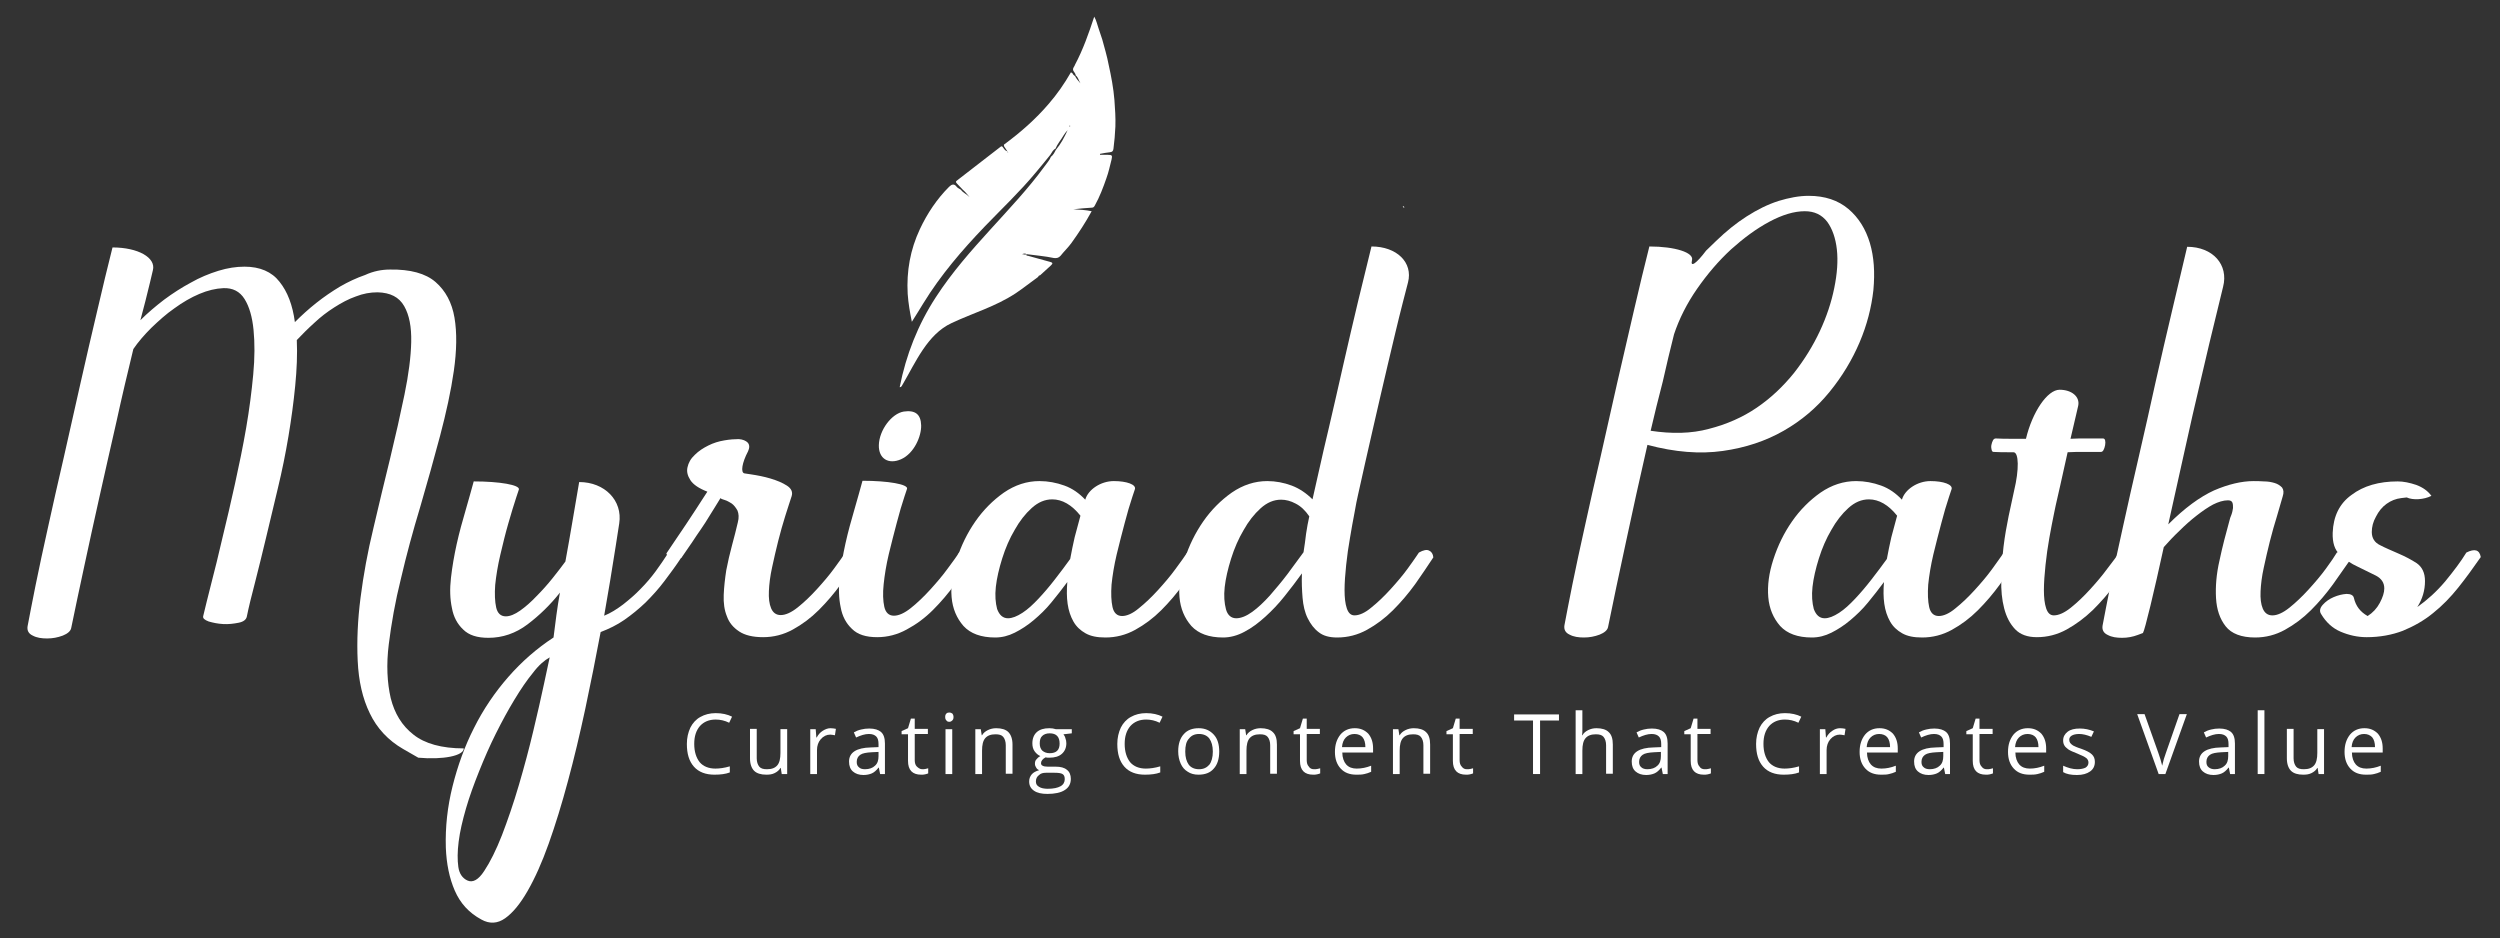 <?xml version="1.0" encoding="utf-8"?>
<!-- Generator: Adobe Illustrator 24.0.0, SVG Export Plug-In . SVG Version: 6.00 Build 0)  -->
<svg version="1.1" id="Layer_1" xmlns="http://www.w3.org/2000/svg" xmlns:xlink="http://www.w3.org/1999/xlink" x="0px" y="0px"
	 viewBox="0 0 780 292.8" style="enable-background:new 0 0 780 292.8;" xml:space="preserve">
<rect x="0" y="0" width="780" height="292.8" fill="#333333" stroke="none"/>
<style type="text/css">
	.st0{fill:#FFFFFF;}
	.st1{fill-rule:evenodd;clip-rule:evenodd;fill:#FFFFFF;}
</style>
<g>
	<g>
		<path class="st0" d="M121.7,84.1c6.3-0.1,11.1,1.2,14.2,3.9c3.1,2.7,5.1,6.4,5.9,11.1c0.8,4.7,0.7,10.3-0.2,16.6
			c-0.9,6.3-2.4,13.1-4.3,20.3c-1.9,7.2-4,14.6-6.2,22.2c-2.3,7.6-4.3,15-6,22.3c-1.8,7.2-3,14.1-3.8,20.5c-0.8,6.4-0.5,12,0.6,16.8
			c1.2,4.8,3.5,8.6,7.1,11.4c3.5,2.8,8.8,4.3,15.7,4.3l0,0c0,2.3-6.4,3.6-14.2,2.9c0,0,0,0-4.7-2.7c-4.7-2.7-8.2-6.5-10.4-11.1
			c-2.3-4.7-3.5-10.1-3.8-16.4c-0.3-6.2,0-12.9,0.9-19.8c0.9-7,2.2-14.2,4-21.6c1.7-7.4,3.5-14.7,5.2-21.7c1.7-7,3.2-13.7,4.5-20
			c1.3-6.3,2-11.8,2.1-16.4c0.1-4.7-0.6-8.4-2.2-11.2c-1.6-2.8-4.3-4.2-8.3-4.3c-2.3,0-4.5,0.4-6.8,1.3c-2.3,0.8-4.5,2-6.7,3.4
			c-2.2,1.4-4.3,3-6.2,4.8c-2,1.8-3.8,3.6-5.5,5.4c0.2,4.4,0,9.2-0.5,14.3c-0.5,5.1-1.2,10.3-2.1,15.7c-0.9,5.4-2,10.8-3.3,16.2
			c-1.3,5.4-2.5,10.6-3.7,15.5c-1.2,5-2.3,9.5-3.4,13.8c-1.1,4.2-2,7.8-2.6,10.8c-0.2,0.9-1,1.6-2.6,1.9c-1.5,0.3-3.1,0.5-4.8,0.4
			c-1.7-0.1-3.1-0.4-4.5-0.8c-1.3-0.5-1.9-1-1.7-1.7c0.6-2.5,1.4-5.8,2.5-10.1c1.1-4.3,2.3-9,3.5-14.3c1.3-5.3,2.6-10.9,3.9-16.8
			c1.3-5.9,2.5-11.7,3.5-17.5c1-5.8,1.7-11.3,2.2-16.6c0.5-5.3,0.5-9.9,0.1-14c-0.4-4-1.3-7.2-2.8-9.6c-1.5-2.4-3.7-3.5-6.6-3.4
			c-2.4,0.1-4.9,0.7-7.5,1.8c-2.6,1.1-5.2,2.6-7.8,4.5c-2.6,1.8-4.9,3.9-7.2,6.1c-2.2,2.2-4.1,4.4-5.6,6.6c-1.8,7.4-3.6,15-5.3,22.8
			c-1.8,7.8-3.5,15.5-5.2,23c-1.7,7.6-3.3,14.9-4.8,21.9c-1.5,7-2.9,13.5-4.1,19.4c-0.2,0.9-1.1,1.7-2.6,2.3
			c-1.6,0.6-3.2,0.9-4.9,0.9c-1.7,0-3.2-0.2-4.5-0.9c-1.3-0.6-1.8-1.6-1.6-2.9c0.6-3.1,1.4-7.4,2.5-12.8c1.1-5.4,2.4-11.5,3.9-18.2
			c1.5-6.8,3.1-14,4.9-21.7c1.7-7.7,3.5-15.4,5.2-23.1c1.7-7.7,3.5-15.2,5.2-22.5c1.7-7.3,3.3-14,4.8-19.9l0,0
			c8,0,13.6,3.2,12.6,7.1c0,0,0,0-0.9,3.8c-0.9,3.8-1.9,7.7-3,11.8c2.3-2.3,4.8-4.4,7.4-6.4c2.7-2,5.5-3.8,8.3-5.3
			c2.8-1.6,5.7-2.8,8.6-3.7c2.9-0.9,5.6-1.3,8.2-1.3c4.8,0,8.5,1.6,10.9,4.7c2.5,3.1,4.1,7.3,4.8,12.6c2.1-2.1,4.3-4.1,6.7-6
			c2.4-1.9,4.9-3.6,7.4-5.1c2.6-1.5,5.2-2.7,7.8-3.6C116.5,84.6,119.1,84.1,121.7,84.1z"/>
	</g>
	<g>
		<path class="st0" d="M212.6,173.9c-1.7,2.6-3.5,5-5.3,7.4c-1.8,2.4-3.8,4.6-5.9,6.7c-2.1,2-4.3,3.8-6.6,5.4
			c-2.3,1.6-4.8,2.8-7.4,3.8c-1.5,8-3.1,16-4.8,24c-1.7,7.9-3.5,15.5-5.4,22.5c-1.9,7.1-3.9,13.6-6,19.5c-2.1,5.9-4.3,10.8-6.6,14.8
			c-2.3,4-4.6,6.8-7,8.5c-2.4,1.7-4.9,1.8-7.4,0.4c-3.9-2.1-6.6-5.1-8.3-9c-1.7-3.9-2.6-8.4-2.8-13.4c-0.2-6.4,0.5-12.8,2.1-19.2
			c1.6-6.4,3.8-12.5,6.7-18.2c2.9-5.8,6.5-11.1,10.7-15.9c4.2-4.8,8.9-8.9,14.1-12.3c0.3-2.4,0.6-4.7,0.9-7c0.3-2.3,0.7-4.7,1.1-7
			c-3,3.8-6.4,7.1-10.1,9.9c-3.7,2.8-7.8,4.2-12.2,4.2c-3.5,0-6.1-0.8-7.9-2.6c-1.8-1.7-3-3.9-3.5-6.7c-0.6-2.8-0.7-5.9-0.3-9.4
			c0.4-3.5,1-7,1.8-10.6c0.8-3.6,1.8-7.2,2.8-10.6c1-3.4,1.8-6.4,2.5-8.9l0,0c8.1,0,14.4,1.1,14.1,2.5c0,0,0,0-0.8,2.4
			c-0.8,2.4-1.6,5.1-2.5,8.2c-0.9,3.1-1.7,6.4-2.5,9.8c-0.8,3.4-1.3,6.5-1.6,9.4c-0.2,2.8-0.1,5.2,0.3,7c0.4,1.8,1.4,2.8,3,2.8
			c1.3,0,2.8-0.6,4.5-1.8c1.7-1.2,3.4-2.7,5.1-4.5c1.7-1.7,3.4-3.6,5-5.6c1.6-2,2.9-3.7,4-5.2c0.8-4.3,1.5-8.4,2.2-12.5
			c0.7-4.1,1.4-8.2,2.1-12.3l0,0c8,0,13.6,5.8,12.5,12.9c0,0,0,0-1.1,7.1c-1.1,7.1-2.3,14.3-3.6,21.7c2-0.8,3.9-2,5.9-3.5
			c1.9-1.5,3.8-3.1,5.5-4.9c1.7-1.7,3.3-3.6,4.7-5.5c1.4-1.9,2.6-3.7,3.7-5.4C210.5,171.1,212,171.6,212.6,173.9z M145.8,274.7
			c1.7,0.8,3.5-0.2,5.3-3c1.8-2.7,3.7-6.5,5.5-11.1c1.8-4.7,3.6-9.9,5.3-15.7c1.7-5.8,3.2-11.4,4.5-16.9c1.3-5.4,2.4-10.3,3.3-14.5
			c0.9-4.2,1.5-7,1.8-8.4c-1.6,0.9-3.4,2.4-5.2,4.8c-1.9,2.3-3.8,5.1-5.8,8.4c-2,3.3-3.9,6.8-5.8,10.6c-1.9,3.8-3.6,7.7-5.2,11.7
			c-1.6,4-3,7.8-4.1,11.6c-1.1,3.8-1.9,7.2-2.3,10.4c-0.4,3.1-0.4,5.8-0.1,7.9C143.3,272.6,144.3,274,145.8,274.7z"/>
	</g>
	<g>
		<path class="st0" d="M263.8,172.4c2.5-1.3,4-0.9,4.5,1.4c-1.8,2.6-3.8,5.4-5.9,8.4c-2.1,2.9-4.4,5.6-6.9,8.1
			c-2.5,2.5-5.2,4.5-8.1,6.1c-2.9,1.6-6,2.4-9.3,2.4c-3.2,0-5.7-0.6-7.5-1.8c-1.8-1.2-3.1-2.7-3.8-4.7c-0.8-1.9-1.1-4.2-1-6.7
			c0.1-2.5,0.4-5.1,0.8-7.7c0.5-2.6,1.1-5.2,1.8-7.8c0.7-2.6,1.3-4.9,1.8-7.1c0.4-1.5,0.3-2.7-0.1-3.7c-0.5-0.9-1.1-1.7-1.8-2.2
			c-0.8-0.5-1.5-0.9-2.2-1.1c-0.7-0.2-1.2-0.4-1.3-0.6c-1.3,2.2-2.5,4-3.4,5.5c-0.9,1.5-1.8,2.9-2.7,4.2c-0.9,1.3-1.8,2.6-2.7,4
			c-0.9,1.3-2,2.9-3.3,4.8c-0.1,0.2-0.4,0.3-1,0.2c-0.6,0-1.2-0.1-1.8-0.3c-0.6-0.1-1.1-0.3-1.6-0.6c-0.4-0.2-0.5-0.5-0.2-0.8
			c1.2-1.8,2.3-3.4,3.3-4.9c1-1.5,2-2.9,2.9-4.3c0.9-1.4,1.9-2.9,2.9-4.4c1-1.5,2.1-3.3,3.5-5.4c-2.6-1-4.4-2.2-5.3-3.6
			c-0.9-1.4-1.2-2.7-0.9-4c0.3-1.4,1-2.7,2.3-3.9c1.2-1.2,2.6-2.1,4.2-2.9c1.6-0.8,3.2-1.3,5-1.6c1.7-0.3,3.3-0.4,4.5-0.4
			c1.3,0.1,2.2,0.5,2.8,1.1c0.6,0.7,0.6,1.6,0.1,2.7l0,0c-1.9,3.6-2.4,6.7-1.1,6.9c0,0,0,0,2,0.3c2,0.3,4.1,0.7,6.1,1.3
			c2,0.6,3.7,1.3,5.1,2.2c1.4,0.9,1.9,2,1.5,3.3c-0.6,1.7-1.2,3.8-2,6.2c-0.8,2.5-1.5,5.1-2.2,7.8c-0.7,2.7-1.3,5.5-1.9,8.2
			c-0.6,2.7-0.9,5.2-1,7.4c-0.1,2.2,0.1,4,0.7,5.4c0.6,1.4,1.6,2.1,3,2.1c1.5,0,3.3-0.8,5.3-2.4c2-1.6,4-3.5,6-5.7
			c2-2.2,3.8-4.3,5.4-6.5C261.8,175.2,263,173.6,263.8,172.4z"/>
	</g>
	<path class="st0" d="M299.2,172.4c2.6-1.3,4.1-0.9,4.5,1.4c-1.7,2.6-3.6,5.4-5.7,8.4c-2.1,2.9-4.4,5.6-6.9,8.1
		c-2.5,2.5-5.2,4.5-8.2,6.1c-2.9,1.6-6,2.4-9.2,2.4c-3.5,0-6.1-0.8-7.9-2.6c-1.8-1.7-3-3.9-3.5-6.7c-0.6-2.8-0.7-5.9-0.3-9.4
		c0.4-3.5,1-7,1.8-10.6c0.8-3.6,1.8-7.2,2.8-10.6c1-3.4,1.8-6.4,2.5-8.9l0,0c8,0,14.3,1.1,13.9,2.5c0,0,0,0-0.8,2.4
		c-0.8,2.4-1.6,5.1-2.4,8.2c-0.8,3.1-1.7,6.4-2.5,9.8c-0.8,3.4-1.3,6.5-1.6,9.4c-0.3,2.8-0.2,5.2,0.2,7c0.4,1.8,1.4,2.8,3,2.8
		c1.5,0,3.3-0.8,5.3-2.4c2-1.6,4-3.5,6-5.7c2-2.2,3.8-4.3,5.4-6.5C297.3,175.2,298.5,173.6,299.2,172.4z"/>
	<g>
		<path class="st0" d="M370.4,172.4c1.4-0.8,2.5-1,3.2-0.6c0.7,0.3,1.2,1,1.3,2.1c-1.7,2.6-3.6,5.4-5.7,8.4
			c-2.1,2.9-4.4,5.6-6.9,8.1c-2.5,2.5-5.2,4.5-8.1,6.1c-2.9,1.6-6,2.4-9.3,2.4c-2.6,0-4.6-0.4-6.2-1.3c-1.6-0.9-2.9-2.1-3.8-3.7
			c-0.9-1.6-1.5-3.4-1.8-5.5c-0.3-2.1-0.3-4.3-0.1-6.8c-1.6,2.2-3.3,4.3-5,6.4c-1.7,2.1-3.6,3.9-5.5,5.5c-1.9,1.6-3.9,2.9-5.9,3.9
			c-2,1-4,1.5-6.1,1.5c-4.4,0-7.7-1.2-9.9-3.6c-2.1-2.4-3.4-5.4-3.7-9c-0.3-3.6,0.2-7.5,1.6-11.8c1.4-4.3,3.3-8.2,5.8-11.8
			c2.5-3.6,5.5-6.6,8.9-9c3.5-2.4,7.2-3.6,11.1-3.6c2.7,0,5.3,0.5,7.8,1.4c2.5,0.9,4.6,2.4,6.5,4.4l0,0c0.9-3.2,4.9-5.8,8.9-5.8
			c4.1,0,7,1.1,6.6,2.5c0,0,0,0-0.8,2.4c-0.8,2.4-1.6,5.1-2.4,8.2c-0.8,3.1-1.7,6.4-2.5,9.8c-0.8,3.4-1.3,6.5-1.6,9.4
			c-0.2,2.8-0.1,5.2,0.3,7c0.4,1.8,1.4,2.8,3,2.8c1.5,0,3.3-0.8,5.2-2.4c2-1.6,4-3.5,6-5.7c2-2.2,3.8-4.3,5.4-6.5
			C368.5,175.2,369.6,173.6,370.4,172.4z M314.5,192.9c1.3,0,2.8-0.6,4.5-1.7c1.7-1.1,3.3-2.6,5-4.4c1.7-1.8,3.4-3.8,5.1-6
			c1.7-2.2,3.3-4.3,4.8-6.4c0.4-2.3,0.9-4.5,1.4-6.8c0.6-2.3,1.2-4.5,1.8-6.7c-2.7-3.4-5.7-5.1-8.8-5.1c-2.3,0-4.4,0.9-6.4,2.7
			c-2,1.8-3.8,4.1-5.3,6.8c-1.6,2.7-2.9,5.7-3.9,8.9c-1,3.2-1.7,6.2-2,8.9c-0.3,2.7-0.1,5,0.4,6.9
			C311.8,191.9,312.9,192.9,314.5,192.9z"/>
	</g>
	<g>
		<path class="st0" d="M442.7,172.4c1.4-0.8,2.5-1,3.2-0.6c0.7,0.3,1.2,1,1.3,2.1c-1.7,2.6-3.6,5.4-5.7,8.4
			c-2.1,2.9-4.4,5.6-6.9,8.1c-2.5,2.5-5.2,4.5-8.1,6.1c-2.9,1.6-6,2.4-9.3,2.4c-2.4,0-4.3-0.5-5.7-1.6c-1.5-1.1-2.6-2.6-3.5-4.4
			c-0.9-1.8-1.4-4-1.6-6.4c-0.2-2.4-0.3-4.9-0.2-7.6c-1.7,2.4-3.5,4.7-5.4,7.1c-1.9,2.4-3.9,4.5-6,6.4c-2.1,1.9-4.2,3.5-6.5,4.7
			c-2.2,1.2-4.5,1.8-6.7,1.8c-4.4,0-7.7-1.2-9.9-3.6c-2.1-2.4-3.4-5.4-3.7-9c-0.3-3.6,0.2-7.5,1.6-11.8c1.4-4.3,3.3-8.2,5.8-11.8
			c2.5-3.6,5.5-6.6,8.9-9c3.5-2.4,7.2-3.6,11.1-3.6c2.6,0,5.2,0.5,7.6,1.4c2.4,0.9,4.6,2.4,6.5,4.3l0,0c0.3-1.4,1.9-8.4,3.5-15.5
			c0,0,0,0,1.6-6.8c1.6-6.8,3.1-13.5,4.6-20.1c1.5-6.6,3-13,4.5-19.3c1.5-6.2,2.9-12,4.2-17.2l0,0c7.9,0,13,5,11.4,11.2
			c0,0,0,0-1.6,6.2c-1.6,6.2-3.1,12.7-4.7,19.4c-1.6,6.7-3.1,13.4-4.7,20.3c-1.6,6.9-3.1,13.7-4.6,20.4c-0.3,1.3-0.7,3.2-1.1,5.6
			c-0.5,2.4-0.9,5-1.4,7.8c-0.5,2.8-0.9,5.6-1.2,8.5c-0.3,2.9-0.5,5.5-0.5,7.8c0,2.3,0.2,4.2,0.7,5.7c0.5,1.5,1.3,2.2,2.4,2.2
			c1.5,0,3.3-0.8,5.2-2.4c2-1.6,4-3.5,6-5.7c2-2.2,3.8-4.3,5.4-6.5C440.8,175.2,441.9,173.6,442.7,172.4z M385.7,192.9
			c1.5,0,3.2-0.7,5-2c1.8-1.3,3.6-3,5.5-5.1c1.8-2.1,3.7-4.3,5.5-6.7c1.8-2.4,3.4-4.6,5-6.8c0.3-2,0.6-3.9,0.8-5.8
			c0.3-1.9,0.6-3.7,1-5.4c-1.3-1.9-2.7-3.2-4.3-4c-1.5-0.8-3-1.2-4.5-1.2c-2.3,0-4.4,0.9-6.4,2.7c-2,1.8-3.8,4.1-5.3,6.8
			c-1.6,2.7-2.9,5.7-3.9,8.9c-1,3.2-1.7,6.2-2,8.9c-0.3,2.7-0.1,5,0.4,6.9C383,191.9,384.1,192.9,385.7,192.9z"/>
	</g>
	<g>
		<path class="st0" d="M564.3,61.1c5.1,0,9.2,1.4,12.4,4.1c3.2,2.7,5.4,6.3,6.7,10.6c1.3,4.4,1.6,9.2,1.1,14.7
			c-0.6,5.4-2,10.9-4.3,16.3c-2.3,5.4-5.4,10.6-9.4,15.5c-4,4.9-8.7,8.9-14.3,12.1c-5.6,3.2-11.9,5.3-19,6.3
			c-7.1,1-14.9,0.4-23.5-1.9c-2.4,10.4-4.6,20.5-6.7,30.3c-2.1,9.8-4,18.6-5.6,26.6c-0.2,0.9-1.1,1.7-2.6,2.3
			c-1.6,0.6-3.2,0.9-4.9,0.9c-1.7,0-3.2-0.2-4.5-0.9c-1.3-0.6-1.8-1.6-1.6-2.9c0.6-3.1,1.4-7.4,2.5-12.8c1.1-5.4,2.4-11.5,3.9-18.2
			c1.5-6.8,3.1-14,4.9-21.7c1.7-7.7,3.5-15.4,5.2-23.1c1.8-7.7,3.5-15.2,5.2-22.5c1.7-7.3,3.3-14,4.8-19.9l0,0c8,0,14,1.9,13.3,4.3
			c-0.6,2.4,1.4,1,4.4-3c0,0,0,0,3.1-3c3.1-3,6.3-5.6,9.6-7.7c3.3-2.1,6.5-3.7,9.9-4.8C558.2,61.7,561.3,61.1,564.3,61.1z
			 M515,134.4c6.6,1,12.7,0.9,18.2-0.6c5.5-1.4,10.5-3.6,14.9-6.6c4.4-3,8.2-6.6,11.6-10.8c3.3-4.2,6-8.6,8.1-13.1
			c2.1-4.5,3.6-9,4.5-13.5c0.9-4.4,1.2-8.4,0.8-12c-0.4-3.5-1.4-6.4-3-8.6c-1.7-2.2-4-3.3-7-3.3c-3.3,0-7,1.1-11.1,3.3
			c-4.1,2.2-8,5.1-11.9,8.6c-3.9,3.6-7.4,7.7-10.6,12.3c-3.2,4.6-5.6,9.4-7.2,14.2c-1.2,4.8-2.4,9.7-3.5,14.7
			C517.4,124.3,516.2,129.3,515,134.4z"/>
	</g>
	<g>
		<path class="st0" d="M625.2,172.4c1.4-0.8,2.5-1,3.2-0.6c0.7,0.3,1.2,1,1.3,2.1c-1.7,2.6-3.6,5.4-5.7,8.4
			c-2.1,2.9-4.4,5.6-6.9,8.1c-2.5,2.5-5.2,4.5-8.1,6.1c-2.9,1.6-6,2.4-9.3,2.4c-2.6,0-4.6-0.4-6.2-1.3c-1.6-0.9-2.9-2.1-3.8-3.7
			c-0.9-1.6-1.5-3.4-1.8-5.5c-0.3-2.1-0.3-4.3-0.1-6.8c-1.6,2.2-3.3,4.3-5,6.4c-1.7,2.1-3.6,3.9-5.5,5.5c-1.9,1.6-3.9,2.9-5.9,3.9
			c-2,1-4,1.5-6.1,1.5c-4.4,0-7.7-1.2-9.9-3.6c-2.1-2.4-3.4-5.4-3.7-9c-0.3-3.6,0.2-7.5,1.6-11.8c1.4-4.3,3.3-8.2,5.8-11.8
			c2.5-3.6,5.5-6.6,8.9-9c3.5-2.4,7.2-3.6,11.1-3.6c2.7,0,5.3,0.5,7.8,1.4c2.5,0.9,4.6,2.4,6.5,4.4l0,0c0.9-3.2,4.9-5.8,8.9-5.8
			c4.1,0,7,1.1,6.6,2.5c0,0,0,0-0.8,2.4c-0.8,2.4-1.6,5.1-2.4,8.2c-0.8,3.1-1.7,6.4-2.5,9.8c-0.8,3.4-1.3,6.5-1.6,9.4
			c-0.2,2.8-0.1,5.2,0.3,7c0.4,1.8,1.4,2.8,3,2.8c1.5,0,3.3-0.8,5.2-2.4c2-1.6,4-3.5,6-5.7c2-2.2,3.8-4.3,5.4-6.5
			C623.2,175.2,624.4,173.6,625.2,172.4z M569.3,192.9c1.3,0,2.8-0.6,4.5-1.7c1.7-1.1,3.3-2.6,5-4.4c1.7-1.8,3.4-3.8,5.1-6
			c1.7-2.2,3.3-4.3,4.8-6.4c0.4-2.3,0.9-4.5,1.4-6.8c0.6-2.3,1.2-4.5,1.8-6.7c-2.7-3.4-5.7-5.1-8.8-5.1c-2.3,0-4.4,0.9-6.4,2.7
			c-2,1.8-3.8,4.1-5.3,6.8c-1.6,2.7-2.9,5.7-3.9,8.9c-1,3.2-1.7,6.2-2,8.9c-0.3,2.7-0.1,5,0.4,6.9
			C566.6,191.9,567.7,192.9,569.3,192.9z"/>
	</g>
	<g>
		<path class="st0" d="M661.2,172.4c2.6-1.3,4.1-0.9,4.5,1.4c-1.7,2.6-3.6,5.4-5.7,8.4c-2.1,2.9-4.5,5.6-7,8.1
			c-2.6,2.5-5.3,4.5-8.2,6.1c-2.9,1.6-6,2.4-9.3,2.4c-2.9,0-5.2-0.8-6.8-2.5c-1.6-1.7-2.7-3.8-3.4-6.5c-0.7-2.7-1-5.7-0.9-9.1
			c0.1-3.4,0.3-6.7,0.7-10.1c0.4-3.4,1-6.6,1.6-9.6c0.7-3.1,1.2-5.7,1.7-7.9l0,0c1.6-6.6,1.5-12-0.2-12c0,0,0,0-1.5,0
			c-1.5,0-3.1,0-4.7-0.1c-0.3,0-0.5-0.2-0.6-0.6c-0.1-0.4-0.2-0.9-0.1-1.5c0.1-0.6,0.3-1.1,0.5-1.5c0.2-0.4,0.5-0.6,0.9-0.6
			c1.6,0.1,3.2,0.1,4.8,0.1s3.1,0,4.6,0l0,0c2-8.4,6.7-15.3,10.5-15.3s6.4,2.2,5.8,5c0,0,0,0-0.6,2.6c-0.6,2.6-1.2,5.2-1.8,7.7
			c1.6-0.1,3.2-0.1,4.9-0.1c1.7,0,3.4,0,5.2,0c0.4,0,0.6,0.2,0.7,0.6c0.1,0.4,0.1,0.9,0,1.5c-0.1,0.6-0.3,1.1-0.5,1.5
			c-0.2,0.4-0.5,0.6-0.8,0.6c-1.9,0-3.7,0-5.4,0c-1.7,0-3.4,0-5,0.1l0,0c-1.6,7.3-3.3,14.8-3.7,16.5c0,0,0,0-0.5,2.4
			c-0.5,2.4-1,5-1.5,7.8c-0.5,2.8-0.9,5.6-1.2,8.5c-0.3,2.9-0.5,5.5-0.5,7.8c0,2.3,0.2,4.2,0.7,5.7c0.5,1.5,1.3,2.2,2.4,2.2
			c1.5,0,3.3-0.8,5.3-2.4c2-1.6,4-3.5,6-5.7c2-2.2,3.8-4.3,5.4-6.5C659.2,175.2,660.4,173.6,661.2,172.4z"/>
	</g>
	<g>
		<path class="st0" d="M729.1,172.4c1.4-0.8,2.5-1,3.2-0.6c0.7,0.3,1.2,1,1.5,2.1c-1.8,2.6-3.8,5.4-5.9,8.4
			c-2.1,2.9-4.4,5.6-6.9,8.1c-2.5,2.5-5.2,4.5-8.1,6.1c-2.9,1.6-6,2.4-9.3,2.4c-4.3,0-7.4-1.2-9.2-3.5c-1.8-2.3-2.8-5.2-3-8.8
			c-0.2-3.5,0.1-7.5,1.1-11.8c0.9-4.3,2-8.4,3.1-12.4c0.1-0.5,0.3-1.1,0.6-1.8c0.3-0.8,0.4-1.5,0.5-2.1c0-0.7,0-1.2-0.2-1.7
			c-0.2-0.5-0.7-0.7-1.4-0.7c-1.4,0-3,0.5-4.6,1.3c-1.7,0.9-3.4,2.1-5.2,3.5c-1.8,1.4-3.6,3-5.3,4.7c-1.8,1.7-3.4,3.4-4.9,5.1l0,0
			c-3,13.8-5.9,25.9-6.5,26.8c0,0,0,0-1.6,0.6c-1.6,0.6-3.2,0.9-4.9,0.9c-1.7,0-3.2-0.2-4.5-0.9c-1.3-0.6-1.8-1.6-1.6-2.9
			c0.6-3.1,1.4-7.4,2.5-12.8c1.1-5.4,2.4-11.5,3.9-18.2c1.5-6.8,3.1-14,4.9-21.7c1.8-7.7,3.5-15.4,5.2-23.1
			c1.7-7.7,3.5-15.2,5.2-22.5c1.7-7.3,3.3-14,4.7-19.9l0,0c8,0,13,5.6,11.2,12.5c0,0,0,0-1.7,7c-1.7,7-3.5,14.3-5.2,21.8
			c-1.8,7.5-3.5,15.1-5.2,22.8c-1.7,7.7-3.4,15.2-5,22.5c5.1-5.1,9.9-8.6,14.3-10.6c4.4-1.9,8.6-2.9,12.3-2.9c0.9,0,2,0,3.3,0.1
			c1.2,0,2.3,0.2,3.3,0.5c1,0.3,1.7,0.8,2.3,1.4c0.5,0.7,0.6,1.6,0.2,2.8c-0.5,1.7-1.1,3.8-1.8,6.2c-0.8,2.5-1.5,5.1-2.2,7.8
			c-0.7,2.7-1.3,5.5-1.9,8.2c-0.6,2.7-0.9,5.2-1,7.4c-0.1,2.2,0.1,4,0.7,5.4c0.6,1.4,1.6,2.1,3,2.1c1.5,0,3.3-0.8,5.3-2.4
			c2-1.6,4-3.5,6-5.7c2-2.2,3.8-4.3,5.4-6.5C727.3,175.2,728.4,173.6,729.1,172.4z"/>
	</g>
	<g>
		<path class="st0" d="M769.5,172.4c2.6-1.3,4.1-0.9,4.5,1.4c-2.3,3.3-4.6,6.5-7,9.5c-2.4,3-5,5.7-7.9,8c-2.8,2.3-6,4.1-9.4,5.5
			c-3.4,1.3-7.2,2-11.3,2c-2.8,0-5.5-0.6-8.1-1.7c-2.6-1.1-4.6-3-6.1-5.5c-0.6-0.9-0.4-1.9,0.5-2.9c0.9-1,2-1.8,3.4-2.4
			c1.4-0.6,2.7-0.9,4-1c1.3,0,2.1,0.4,2.3,1.2c0.6,2.6,2,4.4,4.3,5.7c1.6-1,2.9-2.4,3.8-4.1c0.9-1.7,1.4-3.2,1.4-4.5
			c0-1.8-0.9-3.1-2.6-4c-1.8-0.9-3.6-1.8-5.7-2.8c-2-0.9-3.9-2.2-5.5-3.7c-1.7-1.5-2.4-3.8-2.3-6.9c0.2-5.1,2.1-9.1,5.9-11.8
			c3.7-2.8,8.5-4.2,14.4-4.2c1.8,0,3.7,0.4,5.8,1.1c2.1,0.8,3.6,1.9,4.7,3.4l0,0c-2.3,1.2-5.8,1.4-7.7,0.5c0,0,0,0-1.7,0.2
			c-1.7,0.2-3.2,0.8-4.6,1.8c-1.4,1-2.5,2.4-3.3,4c-0.9,1.6-1.3,3.2-1.3,4.8c0,1.9,0.9,3.3,2.6,4.1c1.7,0.9,3.7,1.7,5.7,2.6
			c2.1,0.9,4,1.9,5.7,3c1.7,1.2,2.6,3,2.6,5.6c0,2.9-0.8,5.6-2.4,8.1c3.1-2.2,6-4.8,8.7-8C765.6,178.1,767.8,175.2,769.5,172.4z"/>
	</g>
	<g>
		<path class="st0" d="M223.3,224.5c-2.1,0-3.7,0.7-4.9,2c-1.2,1.4-1.8,3.2-1.8,5.6c0,2.4,0.6,4.3,1.7,5.7c1.1,1.3,2.8,2,4.9,2
			c1.3,0,2.8-0.2,4.5-0.7v1.9c-1.3,0.5-2.9,0.7-4.8,0.7c-2.7,0-4.9-0.8-6.4-2.5c-1.5-1.7-2.2-4-2.2-7.1c0-1.9,0.4-3.6,1.1-5.1
			c0.7-1.4,1.8-2.6,3.1-3.3c1.4-0.8,3-1.2,4.8-1.2c2,0,3.7,0.4,5.1,1.1l-0.9,1.9C226.1,224.8,224.7,224.5,223.3,224.5z"/>
		<path class="st0" d="M236.1,227.5v9.1c0,1.1,0.3,2,0.8,2.6c0.5,0.6,1.3,0.8,2.4,0.8c1.5,0,2.5-0.4,3.2-1.2c0.7-0.8,1-2.1,1-3.9
			v-7.4h2.1v14h-1.7l-0.3-1.9h-0.1c-0.4,0.7-1,1.2-1.8,1.6c-0.8,0.4-1.6,0.5-2.6,0.5c-1.7,0-3-0.4-3.8-1.2c-0.8-0.8-1.3-2.1-1.3-3.9
			v-9.2H236.1z"/>
		<path class="st0" d="M259.1,227.2c0.6,0,1.2,0.1,1.7,0.2l-0.3,2c-0.6-0.1-1.1-0.2-1.5-0.2c-1.1,0-2.1,0.5-2.9,1.4
			c-0.8,0.9-1.2,2.1-1.2,3.4v7.5h-2.1v-14h1.7l0.2,2.6h0.1c0.5-0.9,1.1-1.6,1.9-2.1C257.5,227.5,258.3,227.2,259.1,227.2z"/>
		<path class="st0" d="M274.6,241.5l-0.4-2h-0.1c-0.7,0.9-1.4,1.5-2.1,1.8c-0.7,0.3-1.6,0.5-2.6,0.5c-1.4,0-2.5-0.4-3.3-1.1
			c-0.8-0.7-1.2-1.7-1.2-3.1c0-2.8,2.3-4.3,6.8-4.4l2.4-0.1v-0.9c0-1.1-0.2-1.9-0.7-2.4c-0.5-0.5-1.2-0.8-2.3-0.8
			c-1.2,0-2.5,0.4-4,1.1l-0.7-1.6c0.7-0.4,1.4-0.7,2.3-0.9c0.8-0.2,1.6-0.3,2.5-0.3c1.7,0,2.9,0.4,3.7,1.1c0.8,0.7,1.2,1.9,1.2,3.6
			v9.5H274.6z M269.9,240c1.3,0,2.4-0.4,3.1-1.1c0.8-0.7,1.1-1.7,1.1-3v-1.3l-2.1,0.1c-1.7,0.1-2.9,0.3-3.6,0.8
			c-0.7,0.5-1.1,1.2-1.1,2.2c0,0.8,0.2,1.3,0.7,1.7C268.4,239.8,269,240,269.9,240z"/>
		<path class="st0" d="M287.7,240c0.4,0,0.7,0,1.1-0.1c0.3-0.1,0.6-0.1,0.8-0.2v1.6c-0.2,0.1-0.6,0.2-1,0.3
			c-0.4,0.1-0.8,0.1-1.2,0.1c-2.7,0-4.1-1.4-4.1-4.3v-8.3h-2v-1l2-0.9l0.9-3h1.2v3.2h4.1v1.6h-4.1v8.2c0,0.8,0.2,1.5,0.6,1.9
			S287,240,287.7,240z"/>
		<path class="st0" d="M294.9,223.7c0-0.5,0.1-0.8,0.4-1.1c0.2-0.2,0.5-0.3,0.9-0.3c0.3,0,0.6,0.1,0.9,0.3c0.2,0.2,0.4,0.6,0.4,1.1
			c0,0.5-0.1,0.8-0.4,1.1c-0.2,0.2-0.5,0.4-0.9,0.4c-0.4,0-0.7-0.1-0.9-0.4C295,224.5,294.9,224.2,294.9,223.7z M297.2,241.5H295
			v-14h2.1V241.5z"/>
		<path class="st0" d="M313.8,241.5v-9c0-1.1-0.3-2-0.8-2.6c-0.5-0.6-1.3-0.8-2.4-0.8c-1.5,0-2.5,0.4-3.2,1.2c-0.7,0.8-1,2.1-1,3.9
			v7.3h-2.1v-14h1.7l0.3,1.9h0.1c0.4-0.7,1-1.2,1.8-1.6c0.8-0.4,1.7-0.6,2.6-0.6c1.7,0,3,0.4,3.8,1.2s1.3,2.1,1.3,3.9v9.1H313.8z"/>
		<path class="st0" d="M334.4,227.5v1.3l-2.6,0.3c0.2,0.3,0.5,0.7,0.6,1.2c0.2,0.5,0.3,1,0.3,1.6c0,1.4-0.5,2.5-1.4,3.3
			c-0.9,0.8-2.2,1.2-3.9,1.2c-0.4,0-0.8,0-1.2-0.1c-0.9,0.5-1.4,1.1-1.4,1.8c0,0.4,0.2,0.7,0.5,0.8c0.3,0.2,0.9,0.3,1.6,0.3h2.5
			c1.5,0,2.7,0.3,3.5,1c0.8,0.6,1.2,1.6,1.2,2.8c0,1.5-0.6,2.7-1.9,3.5c-1.2,0.8-3.1,1.2-5.4,1.2c-1.8,0-3.2-0.3-4.2-1
			c-1-0.7-1.5-1.6-1.5-2.9c0-0.9,0.3-1.6,0.8-2.2c0.5-0.6,1.3-1,2.3-1.3c-0.4-0.2-0.7-0.4-0.9-0.8c-0.2-0.3-0.4-0.7-0.4-1.2
			c0-0.5,0.1-1,0.4-1.3c0.3-0.4,0.7-0.8,1.3-1.1c-0.7-0.3-1.3-0.8-1.8-1.5c-0.5-0.7-0.7-1.5-0.7-2.5c0-1.5,0.5-2.7,1.4-3.5
			c0.9-0.8,2.2-1.2,3.9-1.2c0.7,0,1.4,0.1,2,0.3H334.4z M323.2,243.8c0,0.8,0.3,1.3,1,1.7c0.6,0.4,1.6,0.6,2.7,0.6
			c1.8,0,3.1-0.3,4-0.8c0.9-0.5,1.3-1.3,1.3-2.2c0-0.8-0.2-1.3-0.7-1.6c-0.5-0.3-1.3-0.4-2.6-0.4h-2.5c-1,0-1.7,0.2-2.2,0.7
			C323.5,242.3,323.2,243,323.2,243.8z M324.4,232c0,1,0.3,1.7,0.8,2.2c0.6,0.5,1.3,0.8,2.3,0.8c2.1,0,3.1-1,3.1-3
			c0-2.1-1-3.2-3.1-3.2c-1,0-1.8,0.3-2.3,0.8C324.6,230.1,324.4,230.9,324.4,232z"/>
		<path class="st0" d="M357.6,224.5c-2.1,0-3.7,0.7-4.9,2c-1.2,1.4-1.8,3.2-1.8,5.6c0,2.4,0.6,4.3,1.7,5.7c1.1,1.3,2.8,2,4.9,2
			c1.3,0,2.8-0.2,4.5-0.7v1.9c-1.3,0.5-2.9,0.7-4.8,0.7c-2.7,0-4.9-0.8-6.4-2.5c-1.5-1.7-2.2-4-2.2-7.1c0-1.9,0.4-3.6,1.1-5.1
			c0.7-1.4,1.8-2.6,3.1-3.3c1.4-0.8,3-1.2,4.8-1.2c2,0,3.7,0.4,5.1,1.1l-0.9,1.9C360.4,224.8,359,224.5,357.6,224.5z"/>
		<path class="st0" d="M380.4,234.5c0,2.3-0.6,4.1-1.7,5.3c-1.1,1.3-2.7,1.9-4.8,1.9c-1.3,0-2.4-0.3-3.3-0.9c-1-0.6-1.7-1.4-2.2-2.5
			c-0.5-1.1-0.8-2.4-0.8-3.9c0-2.3,0.6-4.1,1.7-5.3c1.1-1.3,2.7-1.9,4.7-1.9c2,0,3.5,0.7,4.7,2C379.9,230.5,380.4,232.3,380.4,234.5
			z M369.8,234.5c0,1.8,0.4,3.1,1.1,4.1c0.7,0.9,1.8,1.4,3.2,1.4c1.4,0,2.4-0.5,3.2-1.4c0.7-0.9,1.1-2.3,1.1-4.1
			c0-1.8-0.4-3.1-1.1-4.1c-0.7-0.9-1.8-1.4-3.2-1.4c-1.4,0-2.4,0.5-3.1,1.4C370.1,231.3,369.8,232.7,369.8,234.5z"/>
		<path class="st0" d="M396.3,241.5v-9c0-1.1-0.3-2-0.8-2.6c-0.5-0.6-1.3-0.8-2.4-0.8c-1.5,0-2.5,0.4-3.2,1.2c-0.7,0.8-1,2.1-1,3.9
			v7.3h-2.1v-14h1.7l0.3,1.9h0.1c0.4-0.7,1-1.2,1.8-1.6c0.8-0.4,1.7-0.6,2.6-0.6c1.7,0,3,0.4,3.8,1.2c0.9,0.8,1.3,2.1,1.3,3.9v9.1
			H396.3z"/>
		<path class="st0" d="M410,240c0.4,0,0.7,0,1.1-0.1c0.3-0.1,0.6-0.1,0.8-0.2v1.6c-0.2,0.1-0.6,0.2-1,0.3c-0.4,0.1-0.8,0.1-1.2,0.1
			c-2.7,0-4.1-1.4-4.1-4.3v-8.3h-2v-1l2-0.9l0.9-3h1.2v3.2h4.1v1.6h-4.1v8.2c0,0.8,0.2,1.5,0.6,1.9C408.7,239.8,409.3,240,410,240z"
			/>
		<path class="st0" d="M423.2,241.7c-2.1,0-3.7-0.6-4.9-1.9c-1.2-1.3-1.8-3-1.8-5.2c0-2.3,0.6-4,1.7-5.4c1.1-1.3,2.6-2,4.5-2
			c1.8,0,3.1,0.6,4.2,1.7c1,1.2,1.5,2.7,1.5,4.6v1.3h-9.6c0,1.6,0.5,2.9,1.2,3.7c0.8,0.9,1.9,1.3,3.3,1.3c1.5,0,3-0.3,4.5-0.9v1.9
			c-0.7,0.3-1.5,0.6-2.1,0.7C424.9,241.7,424.1,241.7,423.2,241.7z M422.6,229c-1.1,0-2,0.4-2.7,1.1c-0.7,0.7-1.1,1.7-1.2,3h7.3
			c0-1.3-0.3-2.4-0.9-3.1C424.6,229.4,423.7,229,422.6,229z"/>
		<path class="st0" d="M444.1,241.5v-9c0-1.1-0.3-2-0.8-2.6c-0.5-0.6-1.3-0.8-2.4-0.8c-1.5,0-2.5,0.4-3.2,1.2c-0.7,0.8-1,2.1-1,3.9
			v7.3h-2.1v-14h1.7l0.3,1.9h0.1c0.4-0.7,1-1.2,1.8-1.6c0.8-0.4,1.7-0.6,2.6-0.6c1.7,0,3,0.4,3.8,1.2c0.9,0.8,1.3,2.1,1.3,3.9v9.1
			H444.1z"/>
		<path class="st0" d="M457.7,240c0.4,0,0.7,0,1.1-0.1c0.3-0.1,0.6-0.1,0.8-0.2v1.6c-0.2,0.1-0.6,0.2-1,0.3
			c-0.4,0.1-0.8,0.1-1.2,0.1c-2.7,0-4.1-1.4-4.1-4.3v-8.3h-2v-1l2-0.9l0.9-3h1.2v3.2h4.1v1.6h-4.1v8.2c0,0.8,0.2,1.5,0.6,1.9
			C456.5,239.8,457,240,457.7,240z"/>
		<path class="st0" d="M480.5,241.5h-2.2v-16.7h-5.9v-1.9h14v1.9h-5.9V241.5z"/>
		<path class="st0" d="M501.1,241.5v-9c0-1.1-0.3-2-0.8-2.6c-0.5-0.6-1.3-0.8-2.4-0.8c-1.5,0-2.5,0.4-3.2,1.2c-0.7,0.8-1,2.1-1,3.9
			v7.3h-2.1v-19.9h2.1v6c0,0.7,0,1.3-0.1,1.8h0.1c0.4-0.7,1-1.2,1.8-1.6c0.8-0.4,1.6-0.6,2.6-0.6c1.7,0,3,0.4,3.8,1.2
			c0.9,0.8,1.3,2.1,1.3,3.9v9.1H501.1z"/>
		<path class="st0" d="M518.8,241.5l-0.4-2h-0.1c-0.7,0.9-1.4,1.5-2.1,1.8c-0.7,0.3-1.6,0.5-2.6,0.5c-1.4,0-2.5-0.4-3.3-1.1
			c-0.8-0.7-1.2-1.7-1.2-3.1c0-2.8,2.3-4.3,6.8-4.4l2.4-0.1v-0.9c0-1.1-0.2-1.9-0.7-2.4c-0.5-0.5-1.2-0.8-2.3-0.8
			c-1.2,0-2.5,0.4-4,1.1l-0.7-1.6c0.7-0.4,1.4-0.7,2.3-0.9c0.8-0.2,1.6-0.3,2.5-0.3c1.7,0,2.9,0.4,3.7,1.1c0.8,0.7,1.2,1.9,1.2,3.6
			v9.5H518.8z M514,240c1.3,0,2.4-0.4,3.1-1.1c0.8-0.7,1.1-1.7,1.1-3v-1.3l-2.1,0.1c-1.7,0.1-2.9,0.3-3.6,0.8
			c-0.7,0.5-1.1,1.2-1.1,2.2c0,0.8,0.2,1.3,0.7,1.7C512.5,239.8,513.2,240,514,240z"/>
		<path class="st0" d="M531.9,240c0.4,0,0.7,0,1.1-0.1c0.3-0.1,0.6-0.1,0.8-0.2v1.6c-0.2,0.1-0.6,0.2-1,0.3
			c-0.4,0.1-0.8,0.1-1.2,0.1c-2.7,0-4.1-1.4-4.1-4.3v-8.3h-2v-1l2-0.9l0.9-3h1.2v3.2h4.1v1.6h-4.1v8.2c0,0.8,0.2,1.5,0.6,1.9
			C530.6,239.8,531.2,240,531.9,240z"/>
		<path class="st0" d="M556.9,224.5c-2.1,0-3.7,0.7-4.9,2c-1.2,1.4-1.8,3.2-1.8,5.6c0,2.4,0.6,4.3,1.7,5.7c1.1,1.3,2.8,2,4.9,2
			c1.3,0,2.8-0.2,4.5-0.7v1.9c-1.3,0.5-2.9,0.7-4.8,0.7c-2.7,0-4.9-0.8-6.4-2.5c-1.5-1.7-2.2-4-2.2-7.1c0-1.9,0.4-3.6,1.1-5.1
			c0.7-1.4,1.8-2.6,3.1-3.3c1.4-0.8,3-1.2,4.8-1.2c2,0,3.7,0.4,5.1,1.1l-0.9,1.9C559.7,224.8,558.3,224.5,556.9,224.5z"/>
		<path class="st0" d="M574.1,227.2c0.6,0,1.2,0.1,1.7,0.2l-0.3,2c-0.6-0.1-1.1-0.2-1.5-0.2c-1.1,0-2.1,0.5-2.9,1.4
			c-0.8,0.9-1.2,2.1-1.2,3.4v7.5h-2.1v-14h1.7l0.2,2.6h0.1c0.5-0.9,1.1-1.6,1.9-2.1C572.4,227.5,573.2,227.2,574.1,227.2z"/>
		<path class="st0" d="M586.9,241.7c-2.1,0-3.7-0.6-4.9-1.9c-1.2-1.3-1.8-3-1.8-5.2c0-2.3,0.6-4,1.7-5.4c1.1-1.3,2.6-2,4.5-2
			c1.8,0,3.1,0.6,4.2,1.7c1,1.2,1.5,2.7,1.5,4.6v1.3h-9.6c0,1.6,0.5,2.9,1.2,3.7c0.8,0.9,1.9,1.3,3.3,1.3c1.5,0,3-0.3,4.5-0.9v1.9
			c-0.7,0.3-1.5,0.6-2.1,0.7C588.7,241.7,587.8,241.7,586.9,241.7z M586.3,229c-1.1,0-2,0.4-2.7,1.1c-0.7,0.7-1.1,1.7-1.2,3h7.3
			c0-1.3-0.3-2.4-0.9-3.1C588.3,229.4,587.4,229,586.3,229z"/>
		<path class="st0" d="M606.9,241.5l-0.4-2h-0.1c-0.7,0.9-1.4,1.5-2.1,1.8c-0.7,0.3-1.6,0.5-2.6,0.5c-1.4,0-2.5-0.4-3.3-1.1
			c-0.8-0.7-1.2-1.7-1.2-3.1c0-2.8,2.3-4.3,6.8-4.4l2.4-0.1v-0.9c0-1.1-0.2-1.9-0.7-2.4c-0.5-0.5-1.2-0.8-2.3-0.8
			c-1.2,0-2.5,0.4-4,1.1l-0.7-1.6c0.7-0.4,1.4-0.7,2.3-0.9c0.8-0.2,1.6-0.3,2.5-0.3c1.7,0,2.9,0.4,3.7,1.1c0.8,0.7,1.2,1.9,1.2,3.6
			v9.5H606.9z M602.1,240c1.3,0,2.4-0.4,3.1-1.1c0.8-0.7,1.1-1.7,1.1-3v-1.3l-2.1,0.1c-1.7,0.1-2.9,0.3-3.6,0.8
			c-0.7,0.5-1.1,1.2-1.1,2.2c0,0.8,0.2,1.3,0.7,1.7C600.6,239.8,601.3,240,602.1,240z"/>
		<path class="st0" d="M619.9,240c0.4,0,0.7,0,1.1-0.1c0.3-0.1,0.6-0.1,0.8-0.2v1.6c-0.2,0.1-0.6,0.2-1,0.3
			c-0.4,0.1-0.8,0.1-1.2,0.1c-2.7,0-4.1-1.4-4.1-4.3v-8.3h-2v-1l2-0.9l0.9-3h1.2v3.2h4.1v1.6h-4.1v8.2c0,0.8,0.2,1.5,0.6,1.9
			C618.7,239.8,619.2,240,619.9,240z"/>
		<path class="st0" d="M633.2,241.7c-2.1,0-3.7-0.6-4.9-1.9c-1.2-1.3-1.8-3-1.8-5.2c0-2.3,0.6-4,1.7-5.4c1.1-1.3,2.6-2,4.5-2
			c1.8,0,3.1,0.6,4.2,1.7c1,1.2,1.5,2.7,1.5,4.6v1.3h-9.6c0,1.6,0.5,2.9,1.2,3.7c0.8,0.9,1.9,1.3,3.3,1.3c1.5,0,3-0.3,4.5-0.9v1.9
			c-0.7,0.3-1.5,0.6-2.1,0.7C634.9,241.7,634.1,241.7,633.2,241.7z M632.6,229c-1.1,0-2,0.4-2.7,1.1c-0.7,0.7-1.1,1.7-1.2,3h7.3
			c0-1.3-0.3-2.4-0.9-3.1C634.6,229.4,633.7,229,632.6,229z"/>
		<path class="st0" d="M653.6,237.7c0,1.3-0.5,2.3-1.5,3c-1,0.7-2.3,1.1-4.1,1.1c-1.9,0-3.3-0.3-4.3-0.9v-2c0.7,0.3,1.4,0.6,2.2,0.8
			c0.8,0.2,1.5,0.3,2.2,0.3c1.1,0,2-0.2,2.6-0.5c0.6-0.4,0.9-0.9,0.9-1.6c0-0.5-0.2-1-0.7-1.4c-0.5-0.4-1.4-0.8-2.8-1.4
			c-1.3-0.5-2.2-0.9-2.8-1.3c-0.5-0.4-1-0.8-1.2-1.2c-0.3-0.5-0.4-1-0.4-1.6c0-1.1,0.5-2,1.4-2.7c0.9-0.7,2.2-1,3.8-1
			c1.5,0,3,0.3,4.4,0.9l-0.8,1.7c-1.4-0.6-2.7-0.9-3.8-0.9c-1,0-1.8,0.2-2.3,0.5c-0.5,0.3-0.8,0.7-0.8,1.3c0,0.4,0.1,0.7,0.3,1
			c0.2,0.3,0.5,0.5,0.9,0.8c0.4,0.2,1.2,0.6,2.5,1c1.7,0.6,2.8,1.2,3.4,1.8C653.3,236,653.6,236.7,653.6,237.7z"/>
		<path class="st0" d="M680,222.8h2.3l-6.7,18.7h-2.1l-6.7-18.7h2.3l4.3,12.1c0.5,1.4,0.9,2.7,1.2,4c0.3-1.4,0.7-2.8,1.2-4.1
			L680,222.8z"/>
		<path class="st0" d="M695.8,241.5l-0.4-2h-0.1c-0.7,0.9-1.4,1.5-2.1,1.8c-0.7,0.3-1.6,0.5-2.6,0.5c-1.4,0-2.5-0.4-3.3-1.1
			c-0.8-0.7-1.2-1.7-1.2-3.1c0-2.8,2.3-4.3,6.8-4.4l2.4-0.1v-0.9c0-1.1-0.2-1.9-0.7-2.4c-0.5-0.5-1.2-0.8-2.3-0.8
			c-1.2,0-2.5,0.4-4,1.1l-0.7-1.6c0.7-0.4,1.4-0.7,2.3-0.9c0.8-0.2,1.6-0.3,2.5-0.3c1.7,0,2.9,0.4,3.7,1.1c0.8,0.7,1.2,1.9,1.2,3.6
			v9.5H695.8z M691,240c1.3,0,2.4-0.4,3.1-1.1c0.8-0.7,1.1-1.7,1.1-3v-1.3l-2.1,0.1c-1.7,0.1-2.9,0.3-3.6,0.8
			c-0.7,0.5-1.1,1.2-1.1,2.2c0,0.8,0.2,1.3,0.7,1.7C689.6,239.8,690.2,240,691,240z"/>
		<path class="st0" d="M706.5,241.5h-2.1v-19.9h2.1V241.5z"/>
		<path class="st0" d="M715.6,227.5v9.1c0,1.1,0.3,2,0.8,2.6c0.5,0.6,1.3,0.8,2.4,0.8c1.5,0,2.5-0.4,3.2-1.2c0.7-0.8,1-2.1,1-3.9
			v-7.4h2.1v14h-1.7l-0.3-1.9H723c-0.4,0.7-1,1.2-1.8,1.6c-0.8,0.4-1.6,0.5-2.6,0.5c-1.7,0-3-0.4-3.8-1.2c-0.8-0.8-1.3-2.1-1.3-3.9
			v-9.2H715.6z"/>
		<path class="st0" d="M738.2,241.7c-2.1,0-3.7-0.6-4.9-1.9c-1.2-1.3-1.8-3-1.8-5.2c0-2.3,0.6-4,1.7-5.4c1.1-1.3,2.6-2,4.5-2
			c1.8,0,3.1,0.6,4.2,1.7c1,1.2,1.5,2.7,1.5,4.6v1.3h-9.6c0,1.6,0.5,2.9,1.2,3.7c0.8,0.9,1.9,1.3,3.3,1.3c1.5,0,3-0.3,4.5-0.9v1.9
			c-0.7,0.3-1.5,0.6-2.1,0.7C739.9,241.7,739.1,241.7,738.2,241.7z M737.6,229c-1.1,0-2,0.4-2.7,1.1c-0.7,0.7-1.1,1.7-1.2,3h7.3
			c0-1.3-0.3-2.4-0.9-3.1C739.5,229.4,738.7,229,737.6,229z"/>
	</g>
	<path class="st1" d="M274.2,138.9c0.1-4.7,4-9.9,7.8-10.5c3.5-0.5,5.3,0.8,5.4,4.3c0.1,3.4-2.2,8.8-6.3,10.6
		C277.2,145,274.1,143.1,274.2,138.9z"/>
	<path class="st1" d="M327.7,48.3c-1.5,1.9-3.1,3.8-4.6,5.6c-4.9,5.9-10.5,11.2-15.8,16.7c-7.1,7.4-13.8,15.2-19.2,24
		c-1.2,1.9-2.3,3.8-3.6,5.8c-0.6-2.9-1.1-5.8-1.3-8.7c-0.4-7.1,0.8-13.8,3.8-20.2c2.3-4.9,5.3-9.4,9.1-13.2c0.8-0.8,1.6-1.1,2.4,0
		c0.3,0.4,0.9,0.6,1.3,0.9c0.6,0.9,1.7,1.3,2.7,2.3c-0.8-1-1.4-1.7-2.1-2.3c-0.6-0.6-1.2-1.3-1.8-1.9c-0.4-0.4-0.5-0.7,0-1
		c4.6-3.5,9.1-7.1,13.7-10.6c0.1-0.1,0.2,0,0.4,0c0.5,0.5,0.7,1.3,1.6,1.5c0.1,0.2,0.1,0.3,0.2,0.5c0.1-0.3-0.1-0.4-0.2-0.5
		c-0.3-0.5-0.7-1-1-1.5c0-0.2-0.1-0.3-0.1-0.5c0.1-0.1,0.1-0.2,0.2-0.2c5-3.7,9.7-7.8,13.8-12.6c2.6-3,4.9-6.3,6.9-9.8
		c0.4,0,0.6,0.4,0.8,0.7c0,0.1,0,0.2,0.2,0.1v0.1l0.1,0c0,0.2,0,0.2,0.2,0.2l0,0c0.4,0.8,0.9,1.4,1.7,2.3c-0.6-1-0.7-1.9-1.5-2.5
		c0-0.7-0.7-1.1-0.8-1.7c-0.1-0.7,0.5-1.1,0.6-1.6c2.5-4.7,4.3-9.8,6-15c0.7,1.2,0.9,2.4,1.3,3.5c0.4,1.2,0.8,2.4,1.2,3.6
		c0.7,2.6,1.5,5.2,2,7.9c0.8,3.6,1.5,7.3,1.8,11c0.2,2.8,0.4,5.5,0.3,8.3c-0.1,2.3-0.3,4.6-0.6,6.9c-0.1,0.7-0.3,1-1.1,1.1
		c-1,0.1-2.1,0.3-3.1,0.5c0,0.1,0,0.2,0,0.3c0.8,0,1.6,0,2.4,0c1.4,0,1.5,0.2,1.2,1.5c-0.5,1.9-0.9,3.9-1.6,5.8
		c-1,2.9-2.1,5.8-3.6,8.5c-0.3,0.6-0.6,0.7-1.1,0.7c-1.9,0.1-3.8,0.3-5.6,0.5c1.9,0.1,3.8,0.2,5.7,0.6c-1.9,3.5-4,6.7-6.3,9.9
		c-1,1.4-2.3,2.6-3.4,4c-0.6,0.7-1.3,0.8-2.1,0.7c-2.8-0.6-5.6-0.8-8.5-1.2c-0.4-0.3-0.9-0.2-1.4,0c0.5,0,0.9,0.3,1.4,0
		c-0.2,0.4,0,0.5,0.4,0.5c2.3,0.6,4.6,1.3,6.9,1.9c1.1,0.3,0.8,0.6,0.2,1.2c-1.1,1-2.2,2-3.3,3c-0.3,0-0.5,0.2-0.6,0.5
		c-2.4,1.7-4.6,3.5-7,5.1c-6.4,4.2-13.2,6.1-20,9.3c-7.6,3.5-11.3,12.4-15.3,19.2c-0.2,0.3-0.3,0.8-0.9,0.8
		c2-10.1,5.7-19.5,11.3-28.1c5-7.7,11-14.5,17.1-21.2c5.8-6.4,11.7-12.6,16.8-19.6c0.7-1,1.5-1.8,2-3c0.7-0.5,1.1-1.3,1.5-2.1
		c1.6-1.9,2.7-4,3.7-6.2c-0.5,0.5-0.9,1.1-1.3,1.7c-0.8,1.4-1.9,2.6-2.5,4.1C328.6,46.7,328.2,47.5,327.7,48.3z M333.9,39.3
		c0-0.1-0.1-0.1-0.1-0.2c0,0.1-0.1,0.1-0.1,0.2c-0.1,0.2,0,0.2,0.2,0.2C333.8,39.5,333.9,39.3,333.9,39.3z"/>
	<path class="st1" d="M438.2,64.7c-0.4,0.1-0.5,0-0.5-0.4C438,64.4,438.1,64.5,438.2,64.7z"/>
</g>
</svg>
